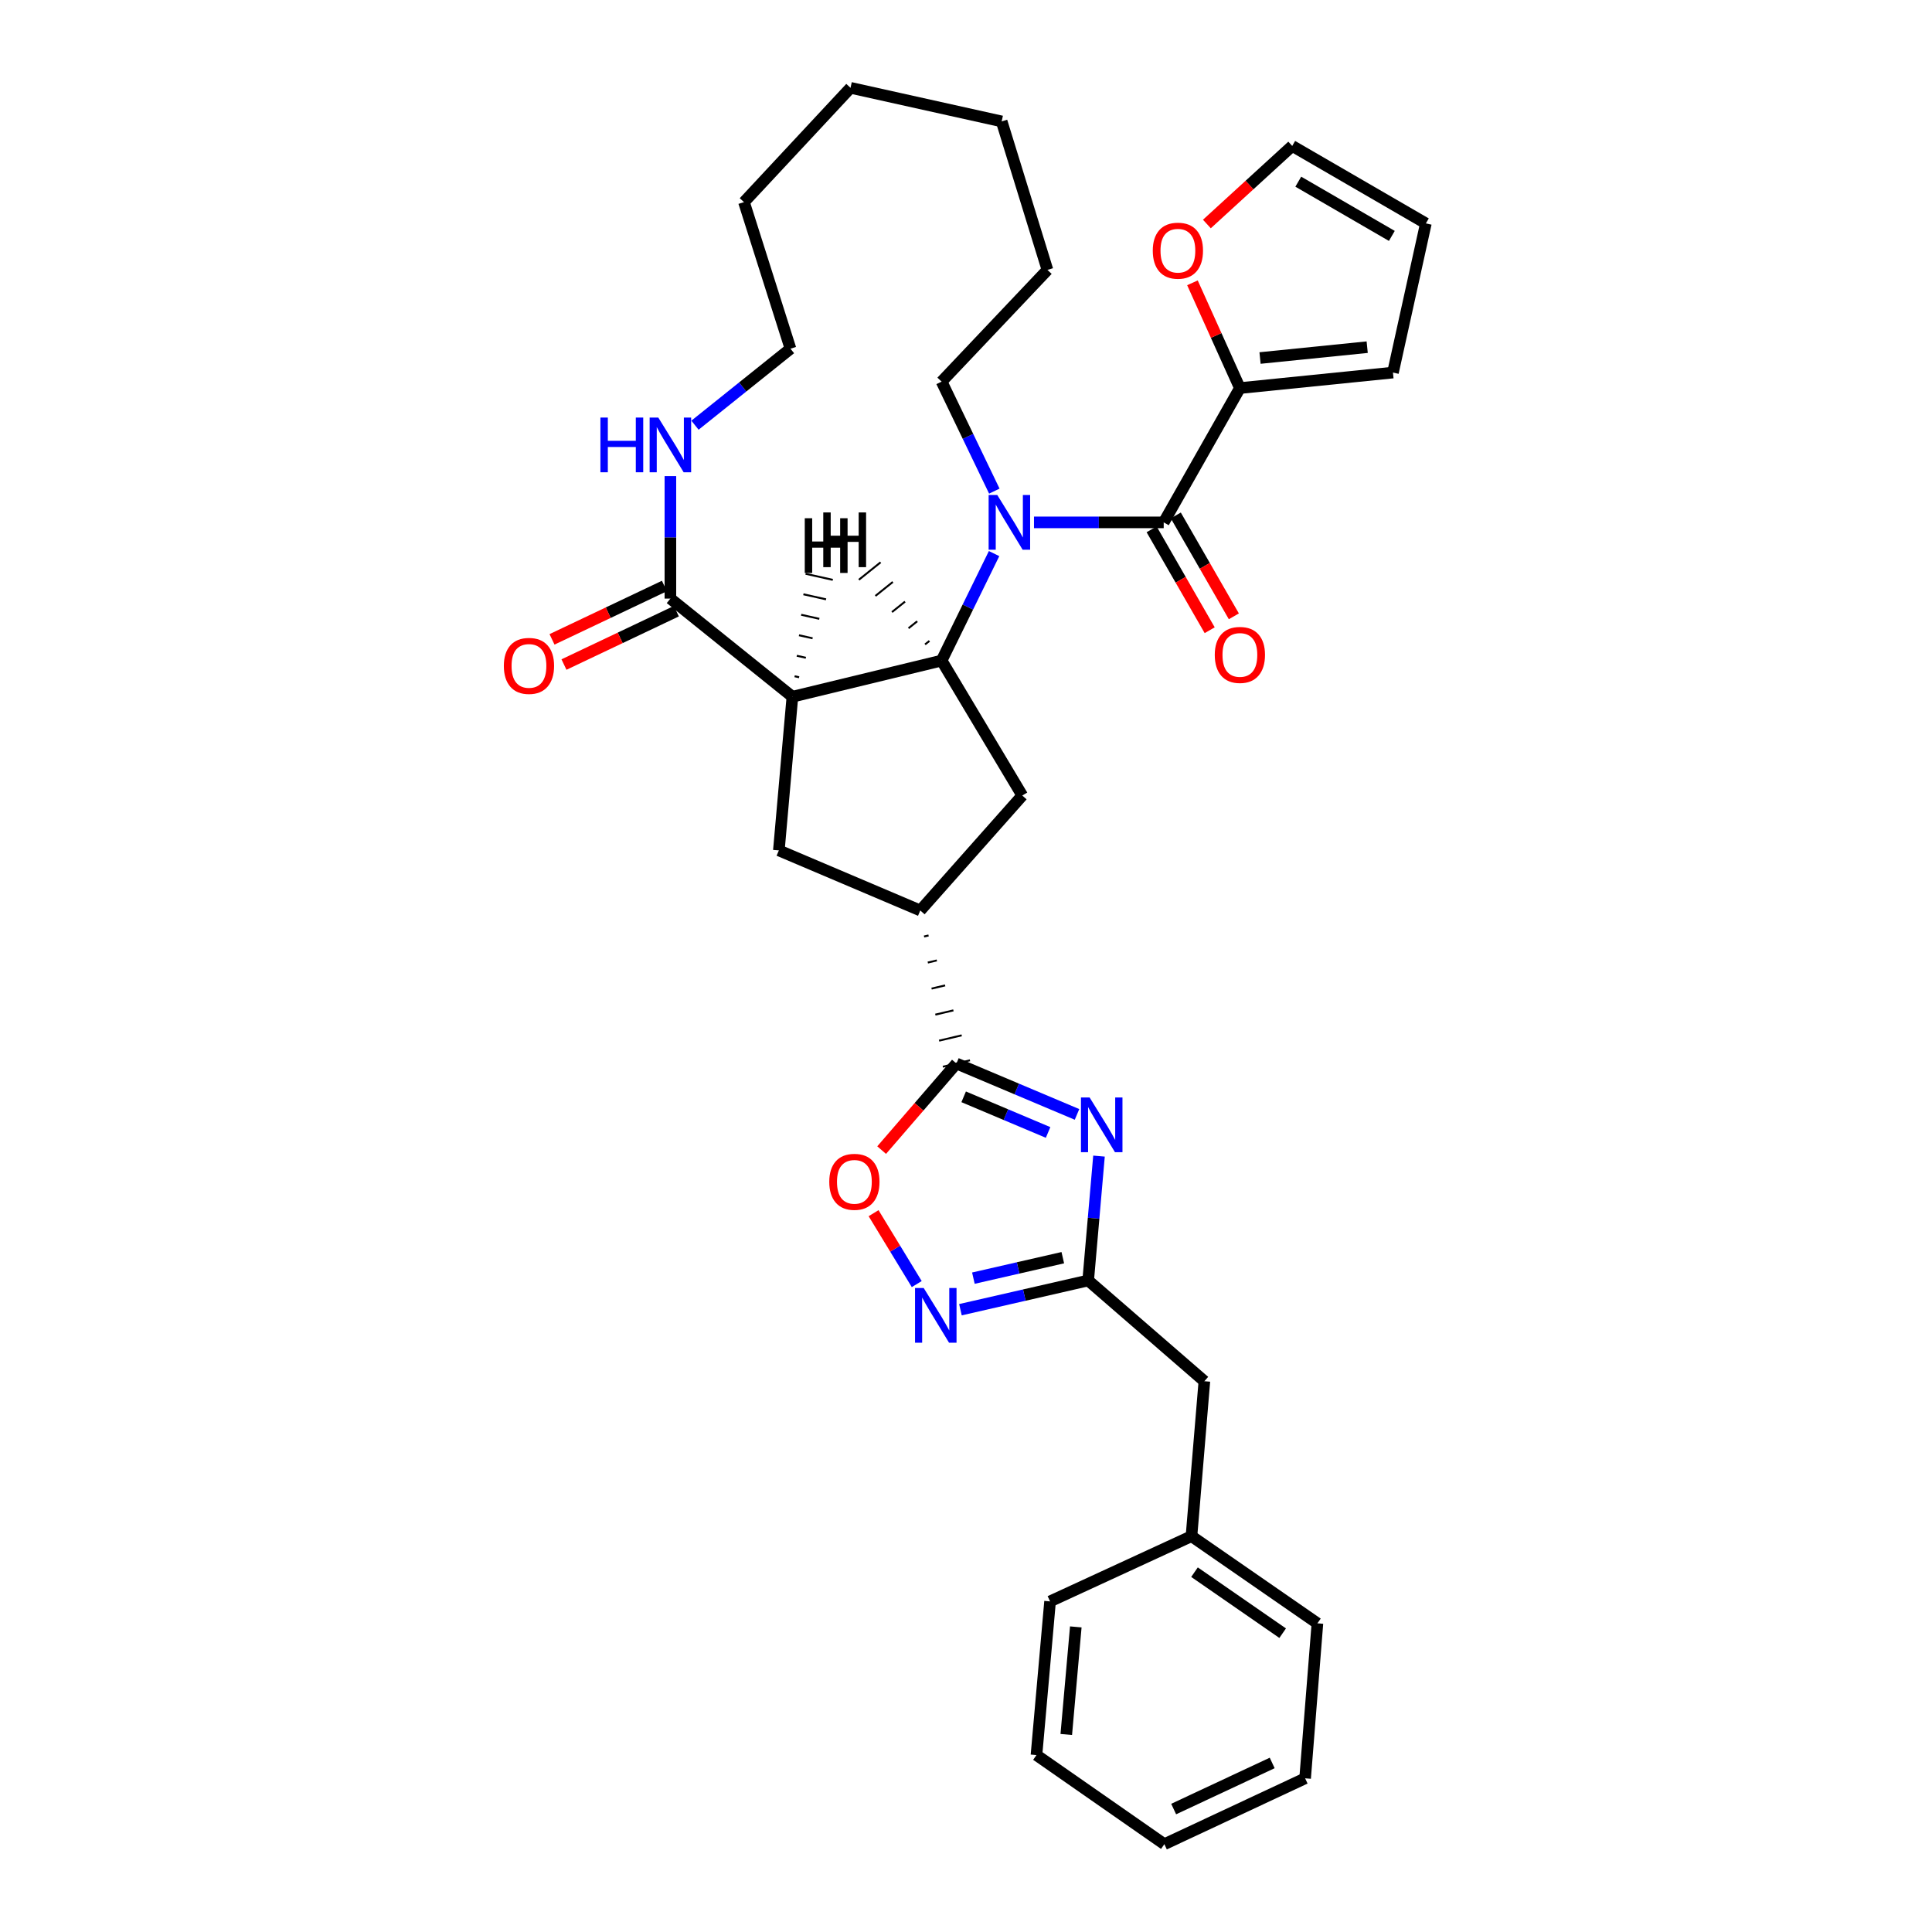<?xml version='1.0' encoding='iso-8859-1'?>
<svg version='1.1' baseProfile='full'
              xmlns='http://www.w3.org/2000/svg'
                      xmlns:rdkit='http://www.rdkit.org/xml'
                      xmlns:xlink='http://www.w3.org/1999/xlink'
                  xml:space='preserve'
width='1000px' height='1000px' viewBox='0 0 1000 1000'>
<!-- END OF HEADER -->
<rect style='opacity:1.0;fill:#FFFFFF;stroke:none' width='1000' height='1000' x='0' y='0'> </rect>
<path class='bond-0' d='M 514.534,286.534 L 500.955,314.226' style='fill:none;fill-rule:evenodd;stroke:#0000FF;stroke-width:6px;stroke-linecap:butt;stroke-linejoin:miter;stroke-opacity:1' />
<path class='bond-0' d='M 500.955,314.226 L 487.376,341.917' style='fill:none;fill-rule:evenodd;stroke:#000000;stroke-width:6px;stroke-linecap:butt;stroke-linejoin:miter;stroke-opacity:1' />
<path class='bond-3' d='M 535.191,270.383 L 568.762,270.383' style='fill:none;fill-rule:evenodd;stroke:#0000FF;stroke-width:6px;stroke-linecap:butt;stroke-linejoin:miter;stroke-opacity:1' />
<path class='bond-3' d='M 568.762,270.383 L 602.333,270.383' style='fill:none;fill-rule:evenodd;stroke:#000000;stroke-width:6px;stroke-linecap:butt;stroke-linejoin:miter;stroke-opacity:1' />
<path class='bond-21' d='M 514.663,254.201 L 501.02,225.863' style='fill:none;fill-rule:evenodd;stroke:#0000FF;stroke-width:6px;stroke-linecap:butt;stroke-linejoin:miter;stroke-opacity:1' />
<path class='bond-21' d='M 501.02,225.863 L 487.376,197.525' style='fill:none;fill-rule:evenodd;stroke:#000000;stroke-width:6px;stroke-linecap:butt;stroke-linejoin:miter;stroke-opacity:1' />
<path class='bond-1' d='M 487.376,341.917 L 410.142,360.626' style='fill:none;fill-rule:evenodd;stroke:#000000;stroke-width:6px;stroke-linecap:butt;stroke-linejoin:miter;stroke-opacity:1' />
<path class='bond-11' d='M 487.376,341.917 L 529.131,411.76' style='fill:none;fill-rule:evenodd;stroke:#000000;stroke-width:6px;stroke-linecap:butt;stroke-linejoin:miter;stroke-opacity:1' />
<path class='bond-38' d='M 481.062,331.743 L 478.811,333.55' style='fill:none;fill-rule:evenodd;stroke:#000000;stroke-width:1.0px;stroke-linecap:butt;stroke-linejoin:miter;stroke-opacity:1' />
<path class='bond-38' d='M 474.747,321.57 L 470.246,325.182' style='fill:none;fill-rule:evenodd;stroke:#000000;stroke-width:1.0px;stroke-linecap:butt;stroke-linejoin:miter;stroke-opacity:1' />
<path class='bond-38' d='M 468.432,311.396 L 461.681,316.814' style='fill:none;fill-rule:evenodd;stroke:#000000;stroke-width:1.0px;stroke-linecap:butt;stroke-linejoin:miter;stroke-opacity:1' />
<path class='bond-38' d='M 462.118,301.222 L 453.115,308.447' style='fill:none;fill-rule:evenodd;stroke:#000000;stroke-width:1.0px;stroke-linecap:butt;stroke-linejoin:miter;stroke-opacity:1' />
<path class='bond-38' d='M 455.803,291.048 L 444.55,300.079' style='fill:none;fill-rule:evenodd;stroke:#000000;stroke-width:1.0px;stroke-linecap:butt;stroke-linejoin:miter;stroke-opacity:1' />
<path class='bond-7' d='M 410.142,360.626 L 346.993,309.829' style='fill:none;fill-rule:evenodd;stroke:#000000;stroke-width:6px;stroke-linecap:butt;stroke-linejoin:miter;stroke-opacity:1' />
<path class='bond-10' d='M 410.142,360.626 L 403.136,440.169' style='fill:none;fill-rule:evenodd;stroke:#000000;stroke-width:6px;stroke-linecap:butt;stroke-linejoin:miter;stroke-opacity:1' />
<path class='bond-39' d='M 413.628,350.544 L 411.281,350.02' style='fill:none;fill-rule:evenodd;stroke:#000000;stroke-width:1.0px;stroke-linecap:butt;stroke-linejoin:miter;stroke-opacity:1' />
<path class='bond-39' d='M 417.113,340.462 L 412.419,339.413' style='fill:none;fill-rule:evenodd;stroke:#000000;stroke-width:1.0px;stroke-linecap:butt;stroke-linejoin:miter;stroke-opacity:1' />
<path class='bond-39' d='M 420.598,330.38 L 413.557,328.807' style='fill:none;fill-rule:evenodd;stroke:#000000;stroke-width:1.0px;stroke-linecap:butt;stroke-linejoin:miter;stroke-opacity:1' />
<path class='bond-39' d='M 424.083,320.298 L 414.696,318.2' style='fill:none;fill-rule:evenodd;stroke:#000000;stroke-width:1.0px;stroke-linecap:butt;stroke-linejoin:miter;stroke-opacity:1' />
<path class='bond-39' d='M 427.569,310.216 L 415.834,307.594' style='fill:none;fill-rule:evenodd;stroke:#000000;stroke-width:1.0px;stroke-linecap:butt;stroke-linejoin:miter;stroke-opacity:1' />
<path class='bond-39' d='M 431.054,300.134 L 416.973,296.987' style='fill:none;fill-rule:evenodd;stroke:#000000;stroke-width:1.0px;stroke-linecap:butt;stroke-linejoin:miter;stroke-opacity:1' />
<path class='bond-2' d='M 557.464,576.817 L 526.252,563.643' style='fill:none;fill-rule:evenodd;stroke:#0000FF;stroke-width:6px;stroke-linecap:butt;stroke-linejoin:miter;stroke-opacity:1' />
<path class='bond-2' d='M 526.252,563.643 L 495.039,550.469' style='fill:none;fill-rule:evenodd;stroke:#000000;stroke-width:6px;stroke-linecap:butt;stroke-linejoin:miter;stroke-opacity:1' />
<path class='bond-2' d='M 542.49,586.158 L 520.641,576.936' style='fill:none;fill-rule:evenodd;stroke:#0000FF;stroke-width:6px;stroke-linecap:butt;stroke-linejoin:miter;stroke-opacity:1' />
<path class='bond-2' d='M 520.641,576.936 L 498.792,567.714' style='fill:none;fill-rule:evenodd;stroke:#000000;stroke-width:6px;stroke-linecap:butt;stroke-linejoin:miter;stroke-opacity:1' />
<path class='bond-5' d='M 568.838,598.393 L 566.039,630.583' style='fill:none;fill-rule:evenodd;stroke:#0000FF;stroke-width:6px;stroke-linecap:butt;stroke-linejoin:miter;stroke-opacity:1' />
<path class='bond-5' d='M 566.039,630.583 L 563.239,662.772' style='fill:none;fill-rule:evenodd;stroke:#000000;stroke-width:6px;stroke-linecap:butt;stroke-linejoin:miter;stroke-opacity:1' />
<path class='bond-12' d='M 602.333,270.383 L 641.764,200.868' style='fill:none;fill-rule:evenodd;stroke:#000000;stroke-width:6px;stroke-linecap:butt;stroke-linejoin:miter;stroke-opacity:1' />
<path class='bond-15' d='M 596.08,273.981 L 611.107,300.093' style='fill:none;fill-rule:evenodd;stroke:#000000;stroke-width:6px;stroke-linecap:butt;stroke-linejoin:miter;stroke-opacity:1' />
<path class='bond-15' d='M 611.107,300.093 L 626.133,326.205' style='fill:none;fill-rule:evenodd;stroke:#FF0000;stroke-width:6px;stroke-linecap:butt;stroke-linejoin:miter;stroke-opacity:1' />
<path class='bond-15' d='M 608.586,266.784 L 623.612,292.896' style='fill:none;fill-rule:evenodd;stroke:#000000;stroke-width:6px;stroke-linecap:butt;stroke-linejoin:miter;stroke-opacity:1' />
<path class='bond-15' d='M 623.612,292.896 L 638.639,319.008' style='fill:none;fill-rule:evenodd;stroke:#FF0000;stroke-width:6px;stroke-linecap:butt;stroke-linejoin:miter;stroke-opacity:1' />
<path class='bond-4' d='M 478.285,484.74 L 480.625,484.187' style='fill:none;fill-rule:evenodd;stroke:#000000;stroke-width:1.0px;stroke-linecap:butt;stroke-linejoin:miter;stroke-opacity:1' />
<path class='bond-4' d='M 480.231,498.217 L 484.912,497.112' style='fill:none;fill-rule:evenodd;stroke:#000000;stroke-width:1.0px;stroke-linecap:butt;stroke-linejoin:miter;stroke-opacity:1' />
<path class='bond-4' d='M 482.178,511.695 L 489.199,510.037' style='fill:none;fill-rule:evenodd;stroke:#000000;stroke-width:1.0px;stroke-linecap:butt;stroke-linejoin:miter;stroke-opacity:1' />
<path class='bond-4' d='M 484.125,525.172 L 493.487,522.961' style='fill:none;fill-rule:evenodd;stroke:#000000;stroke-width:1.0px;stroke-linecap:butt;stroke-linejoin:miter;stroke-opacity:1' />
<path class='bond-4' d='M 486.071,538.649 L 497.774,535.886' style='fill:none;fill-rule:evenodd;stroke:#000000;stroke-width:1.0px;stroke-linecap:butt;stroke-linejoin:miter;stroke-opacity:1' />
<path class='bond-4' d='M 488.018,552.126 L 502.061,548.811' style='fill:none;fill-rule:evenodd;stroke:#000000;stroke-width:1.0px;stroke-linecap:butt;stroke-linejoin:miter;stroke-opacity:1' />
<path class='bond-8' d='M 495.039,550.469 L 475.689,572.879' style='fill:none;fill-rule:evenodd;stroke:#000000;stroke-width:6px;stroke-linecap:butt;stroke-linejoin:miter;stroke-opacity:1' />
<path class='bond-8' d='M 475.689,572.879 L 456.339,595.29' style='fill:none;fill-rule:evenodd;stroke:#FF0000;stroke-width:6px;stroke-linecap:butt;stroke-linejoin:miter;stroke-opacity:1' />
<path class='bond-20' d='M 563.239,662.772 L 623.383,714.916' style='fill:none;fill-rule:evenodd;stroke:#000000;stroke-width:6px;stroke-linecap:butt;stroke-linejoin:miter;stroke-opacity:1' />
<path class='bond-36' d='M 563.239,662.772 L 530.182,670.338' style='fill:none;fill-rule:evenodd;stroke:#000000;stroke-width:6px;stroke-linecap:butt;stroke-linejoin:miter;stroke-opacity:1' />
<path class='bond-36' d='M 530.182,670.338 L 497.125,677.903' style='fill:none;fill-rule:evenodd;stroke:#0000FF;stroke-width:6px;stroke-linecap:butt;stroke-linejoin:miter;stroke-opacity:1' />
<path class='bond-36' d='M 550.103,650.977 L 526.963,656.273' style='fill:none;fill-rule:evenodd;stroke:#000000;stroke-width:6px;stroke-linecap:butt;stroke-linejoin:miter;stroke-opacity:1' />
<path class='bond-36' d='M 526.963,656.273 L 503.823,661.569' style='fill:none;fill-rule:evenodd;stroke:#0000FF;stroke-width:6px;stroke-linecap:butt;stroke-linejoin:miter;stroke-opacity:1' />
<path class='bond-6' d='M 474.507,664.639 L 463.335,646.29' style='fill:none;fill-rule:evenodd;stroke:#0000FF;stroke-width:6px;stroke-linecap:butt;stroke-linejoin:miter;stroke-opacity:1' />
<path class='bond-6' d='M 463.335,646.29 L 452.162,627.942' style='fill:none;fill-rule:evenodd;stroke:#FF0000;stroke-width:6px;stroke-linecap:butt;stroke-linejoin:miter;stroke-opacity:1' />
<path class='bond-13' d='M 346.993,309.829 L 346.993,278.132' style='fill:none;fill-rule:evenodd;stroke:#000000;stroke-width:6px;stroke-linecap:butt;stroke-linejoin:miter;stroke-opacity:1' />
<path class='bond-13' d='M 346.993,278.132 L 346.993,246.435' style='fill:none;fill-rule:evenodd;stroke:#0000FF;stroke-width:6px;stroke-linecap:butt;stroke-linejoin:miter;stroke-opacity:1' />
<path class='bond-17' d='M 343.898,303.312 L 314.81,317.124' style='fill:none;fill-rule:evenodd;stroke:#000000;stroke-width:6px;stroke-linecap:butt;stroke-linejoin:miter;stroke-opacity:1' />
<path class='bond-17' d='M 314.81,317.124 L 285.722,330.935' style='fill:none;fill-rule:evenodd;stroke:#FF0000;stroke-width:6px;stroke-linecap:butt;stroke-linejoin:miter;stroke-opacity:1' />
<path class='bond-17' d='M 350.087,316.346 L 320.999,330.158' style='fill:none;fill-rule:evenodd;stroke:#000000;stroke-width:6px;stroke-linecap:butt;stroke-linejoin:miter;stroke-opacity:1' />
<path class='bond-17' d='M 320.999,330.158 L 291.911,343.969' style='fill:none;fill-rule:evenodd;stroke:#FF0000;stroke-width:6px;stroke-linecap:butt;stroke-linejoin:miter;stroke-opacity:1' />
<path class='bond-9' d='M 476.338,471.263 L 529.131,411.76' style='fill:none;fill-rule:evenodd;stroke:#000000;stroke-width:6px;stroke-linecap:butt;stroke-linejoin:miter;stroke-opacity:1' />
<path class='bond-33' d='M 476.338,471.263 L 403.136,440.169' style='fill:none;fill-rule:evenodd;stroke:#000000;stroke-width:6px;stroke-linecap:butt;stroke-linejoin:miter;stroke-opacity:1' />
<path class='bond-14' d='M 641.764,200.868 L 629.486,173.625' style='fill:none;fill-rule:evenodd;stroke:#000000;stroke-width:6px;stroke-linecap:butt;stroke-linejoin:miter;stroke-opacity:1' />
<path class='bond-14' d='M 629.486,173.625 L 617.208,146.383' style='fill:none;fill-rule:evenodd;stroke:#FF0000;stroke-width:6px;stroke-linecap:butt;stroke-linejoin:miter;stroke-opacity:1' />
<path class='bond-16' d='M 641.764,200.868 L 720.994,192.844' style='fill:none;fill-rule:evenodd;stroke:#000000;stroke-width:6px;stroke-linecap:butt;stroke-linejoin:miter;stroke-opacity:1' />
<path class='bond-16' d='M 652.194,185.309 L 707.655,179.692' style='fill:none;fill-rule:evenodd;stroke:#000000;stroke-width:6px;stroke-linecap:butt;stroke-linejoin:miter;stroke-opacity:1' />
<path class='bond-23' d='M 359.724,220.086 L 384.436,200.285' style='fill:none;fill-rule:evenodd;stroke:#0000FF;stroke-width:6px;stroke-linecap:butt;stroke-linejoin:miter;stroke-opacity:1' />
<path class='bond-23' d='M 384.436,200.285 L 409.148,180.484' style='fill:none;fill-rule:evenodd;stroke:#000000;stroke-width:6px;stroke-linecap:butt;stroke-linejoin:miter;stroke-opacity:1' />
<path class='bond-18' d='M 624.681,115.944 L 646.765,95.741' style='fill:none;fill-rule:evenodd;stroke:#FF0000;stroke-width:6px;stroke-linecap:butt;stroke-linejoin:miter;stroke-opacity:1' />
<path class='bond-18' d='M 646.765,95.741 L 668.85,75.538' style='fill:none;fill-rule:evenodd;stroke:#000000;stroke-width:6px;stroke-linecap:butt;stroke-linejoin:miter;stroke-opacity:1' />
<path class='bond-19' d='M 720.994,192.844 L 738.027,115.642' style='fill:none;fill-rule:evenodd;stroke:#000000;stroke-width:6px;stroke-linecap:butt;stroke-linejoin:miter;stroke-opacity:1' />
<path class='bond-34' d='M 668.85,75.538 L 738.027,115.642' style='fill:none;fill-rule:evenodd;stroke:#000000;stroke-width:6px;stroke-linecap:butt;stroke-linejoin:miter;stroke-opacity:1' />
<path class='bond-34' d='M 671.99,94.037 L 720.414,122.11' style='fill:none;fill-rule:evenodd;stroke:#000000;stroke-width:6px;stroke-linecap:butt;stroke-linejoin:miter;stroke-opacity:1' />
<path class='bond-22' d='M 623.383,714.916 L 616.706,795.124' style='fill:none;fill-rule:evenodd;stroke:#000000;stroke-width:6px;stroke-linecap:butt;stroke-linejoin:miter;stroke-opacity:1' />
<path class='bond-26' d='M 487.376,197.525 L 542.157,139.706' style='fill:none;fill-rule:evenodd;stroke:#000000;stroke-width:6px;stroke-linecap:butt;stroke-linejoin:miter;stroke-opacity:1' />
<path class='bond-24' d='M 616.706,795.124 L 681.892,840.238' style='fill:none;fill-rule:evenodd;stroke:#000000;stroke-width:6px;stroke-linecap:butt;stroke-linejoin:miter;stroke-opacity:1' />
<path class='bond-24' d='M 618.273,813.755 L 663.903,845.335' style='fill:none;fill-rule:evenodd;stroke:#000000;stroke-width:6px;stroke-linecap:butt;stroke-linejoin:miter;stroke-opacity:1' />
<path class='bond-25' d='M 616.706,795.124 L 543.512,828.879' style='fill:none;fill-rule:evenodd;stroke:#000000;stroke-width:6px;stroke-linecap:butt;stroke-linejoin:miter;stroke-opacity:1' />
<path class='bond-35' d='M 409.148,180.484 L 385.084,104.62' style='fill:none;fill-rule:evenodd;stroke:#000000;stroke-width:6px;stroke-linecap:butt;stroke-linejoin:miter;stroke-opacity:1' />
<path class='bond-29' d='M 681.892,840.238 L 675.527,920.454' style='fill:none;fill-rule:evenodd;stroke:#000000;stroke-width:6px;stroke-linecap:butt;stroke-linejoin:miter;stroke-opacity:1' />
<path class='bond-28' d='M 543.512,828.879 L 536.474,908.422' style='fill:none;fill-rule:evenodd;stroke:#000000;stroke-width:6px;stroke-linecap:butt;stroke-linejoin:miter;stroke-opacity:1' />
<path class='bond-28' d='M 556.829,842.082 L 551.902,897.762' style='fill:none;fill-rule:evenodd;stroke:#000000;stroke-width:6px;stroke-linecap:butt;stroke-linejoin:miter;stroke-opacity:1' />
<path class='bond-30' d='M 542.157,139.706 L 518.454,62.841' style='fill:none;fill-rule:evenodd;stroke:#000000;stroke-width:6px;stroke-linecap:butt;stroke-linejoin:miter;stroke-opacity:1' />
<path class='bond-27' d='M 385.084,104.62 L 440.226,45.455' style='fill:none;fill-rule:evenodd;stroke:#000000;stroke-width:6px;stroke-linecap:butt;stroke-linejoin:miter;stroke-opacity:1' />
<path class='bond-32' d='M 536.474,908.422 L 602.67,954.545' style='fill:none;fill-rule:evenodd;stroke:#000000;stroke-width:6px;stroke-linecap:butt;stroke-linejoin:miter;stroke-opacity:1' />
<path class='bond-37' d='M 675.527,920.454 L 602.67,954.545' style='fill:none;fill-rule:evenodd;stroke:#000000;stroke-width:6px;stroke-linecap:butt;stroke-linejoin:miter;stroke-opacity:1' />
<path class='bond-37' d='M 658.483,912.499 L 607.483,936.363' style='fill:none;fill-rule:evenodd;stroke:#000000;stroke-width:6px;stroke-linecap:butt;stroke-linejoin:miter;stroke-opacity:1' />
<path class='bond-31' d='M 518.454,62.841 L 440.226,45.455' style='fill:none;fill-rule:evenodd;stroke:#000000;stroke-width:6px;stroke-linecap:butt;stroke-linejoin:miter;stroke-opacity:1' />
<path  class='atom-0' d='M 516.194 256.223
L 525.474 271.223
Q 526.394 272.703, 527.874 275.383
Q 529.354 278.063, 529.434 278.223
L 529.434 256.223
L 533.194 256.223
L 533.194 284.543
L 529.314 284.543
L 519.354 268.143
Q 518.194 266.223, 516.954 264.023
Q 515.754 261.823, 515.394 261.143
L 515.394 284.543
L 511.714 284.543
L 511.714 256.223
L 516.194 256.223
' fill='#0000FF'/>
<path  class='atom-3' d='M 563.985 568.052
L 573.265 583.052
Q 574.185 584.532, 575.665 587.212
Q 577.145 589.892, 577.225 590.052
L 577.225 568.052
L 580.985 568.052
L 580.985 596.372
L 577.105 596.372
L 567.145 579.972
Q 565.985 578.052, 564.745 575.852
Q 563.545 573.652, 563.185 572.972
L 563.185 596.372
L 559.505 596.372
L 559.505 568.052
L 563.985 568.052
' fill='#0000FF'/>
<path  class='atom-7' d='M 478.102 666.664
L 487.382 681.664
Q 488.302 683.144, 489.782 685.824
Q 491.262 688.504, 491.342 688.664
L 491.342 666.664
L 495.102 666.664
L 495.102 694.984
L 491.222 694.984
L 481.262 678.584
Q 480.102 676.664, 478.862 674.464
Q 477.662 672.264, 477.302 671.584
L 477.302 694.984
L 473.622 694.984
L 473.622 666.664
L 478.102 666.664
' fill='#0000FF'/>
<path  class='atom-9' d='M 429.23 611.71
Q 429.23 604.91, 432.59 601.11
Q 435.95 597.31, 442.23 597.31
Q 448.51 597.31, 451.87 601.11
Q 455.23 604.91, 455.23 611.71
Q 455.23 618.59, 451.83 622.51
Q 448.43 626.39, 442.23 626.39
Q 435.99 626.39, 432.59 622.51
Q 429.23 618.63, 429.23 611.71
M 442.23 623.19
Q 446.55 623.19, 448.87 620.31
Q 451.23 617.39, 451.23 611.71
Q 451.23 606.15, 448.87 603.35
Q 446.55 600.51, 442.23 600.51
Q 437.91 600.51, 435.55 603.31
Q 433.23 606.11, 433.23 611.71
Q 433.23 617.43, 435.55 620.31
Q 437.91 623.19, 442.23 623.19
' fill='#FF0000'/>
<path  class='atom-14' d='M 310.773 216.127
L 314.613 216.127
L 314.613 228.167
L 329.093 228.167
L 329.093 216.127
L 332.933 216.127
L 332.933 244.447
L 329.093 244.447
L 329.093 231.367
L 314.613 231.367
L 314.613 244.447
L 310.773 244.447
L 310.773 216.127
' fill='#0000FF'/>
<path  class='atom-14' d='M 340.733 216.127
L 350.013 231.127
Q 350.933 232.607, 352.413 235.287
Q 353.893 237.967, 353.973 238.127
L 353.973 216.127
L 357.733 216.127
L 357.733 244.447
L 353.853 244.447
L 343.893 228.047
Q 342.733 226.127, 341.493 223.927
Q 340.293 221.727, 339.933 221.047
L 339.933 244.447
L 336.253 244.447
L 336.253 216.127
L 340.733 216.127
' fill='#0000FF'/>
<path  class='atom-15' d='M 596.676 129.75
Q 596.676 122.95, 600.036 119.15
Q 603.396 115.35, 609.676 115.35
Q 615.956 115.35, 619.316 119.15
Q 622.676 122.95, 622.676 129.75
Q 622.676 136.63, 619.276 140.55
Q 615.876 144.43, 609.676 144.43
Q 603.436 144.43, 600.036 140.55
Q 596.676 136.67, 596.676 129.75
M 609.676 141.23
Q 613.996 141.23, 616.316 138.35
Q 618.676 135.43, 618.676 129.75
Q 618.676 124.19, 616.316 121.39
Q 613.996 118.55, 609.676 118.55
Q 605.356 118.55, 602.996 121.35
Q 600.676 124.15, 600.676 129.75
Q 600.676 135.47, 602.996 138.35
Q 605.356 141.23, 609.676 141.23
' fill='#FF0000'/>
<path  class='atom-16' d='M 628.764 338.983
Q 628.764 332.183, 632.124 328.383
Q 635.484 324.583, 641.764 324.583
Q 648.044 324.583, 651.404 328.383
Q 654.764 332.183, 654.764 338.983
Q 654.764 345.863, 651.364 349.783
Q 647.964 353.663, 641.764 353.663
Q 635.524 353.663, 632.124 349.783
Q 628.764 345.903, 628.764 338.983
M 641.764 350.463
Q 646.084 350.463, 648.404 347.583
Q 650.764 344.663, 650.764 338.983
Q 650.764 333.423, 648.404 330.623
Q 646.084 327.783, 641.764 327.783
Q 637.444 327.783, 635.084 330.583
Q 632.764 333.383, 632.764 338.983
Q 632.764 344.703, 635.084 347.583
Q 637.444 350.463, 641.764 350.463
' fill='#FF0000'/>
<path  class='atom-18' d='M 260.791 344.666
Q 260.791 337.866, 264.151 334.066
Q 267.511 330.266, 273.791 330.266
Q 280.071 330.266, 283.431 334.066
Q 286.791 337.866, 286.791 344.666
Q 286.791 351.546, 283.391 355.466
Q 279.991 359.346, 273.791 359.346
Q 267.551 359.346, 264.151 355.466
Q 260.791 351.586, 260.791 344.666
M 273.791 356.146
Q 278.111 356.146, 280.431 353.266
Q 282.791 350.346, 282.791 344.666
Q 282.791 339.106, 280.431 336.306
Q 278.111 333.466, 273.791 333.466
Q 269.471 333.466, 267.111 336.266
Q 264.791 339.066, 264.791 344.666
Q 264.791 350.386, 267.111 353.266
Q 269.471 356.146, 273.791 356.146
' fill='#FF0000'/>
<path  class='atom-34' d='M 426.125 265.24
L 429.965 265.24
L 429.965 277.28
L 444.445 277.28
L 444.445 265.24
L 448.285 265.24
L 448.285 293.56
L 444.445 293.56
L 444.445 280.48
L 429.965 280.48
L 429.965 293.56
L 426.125 293.56
L 426.125 265.24
' fill='#000000'/>
<path  class='atom-35' d='M 416.546 268.237
L 420.386 268.237
L 420.386 280.277
L 434.866 280.277
L 434.866 268.237
L 438.706 268.237
L 438.706 296.557
L 434.866 296.557
L 434.866 283.477
L 420.386 283.477
L 420.386 296.557
L 416.546 296.557
L 416.546 268.237
' fill='#000000'/>
</svg>
